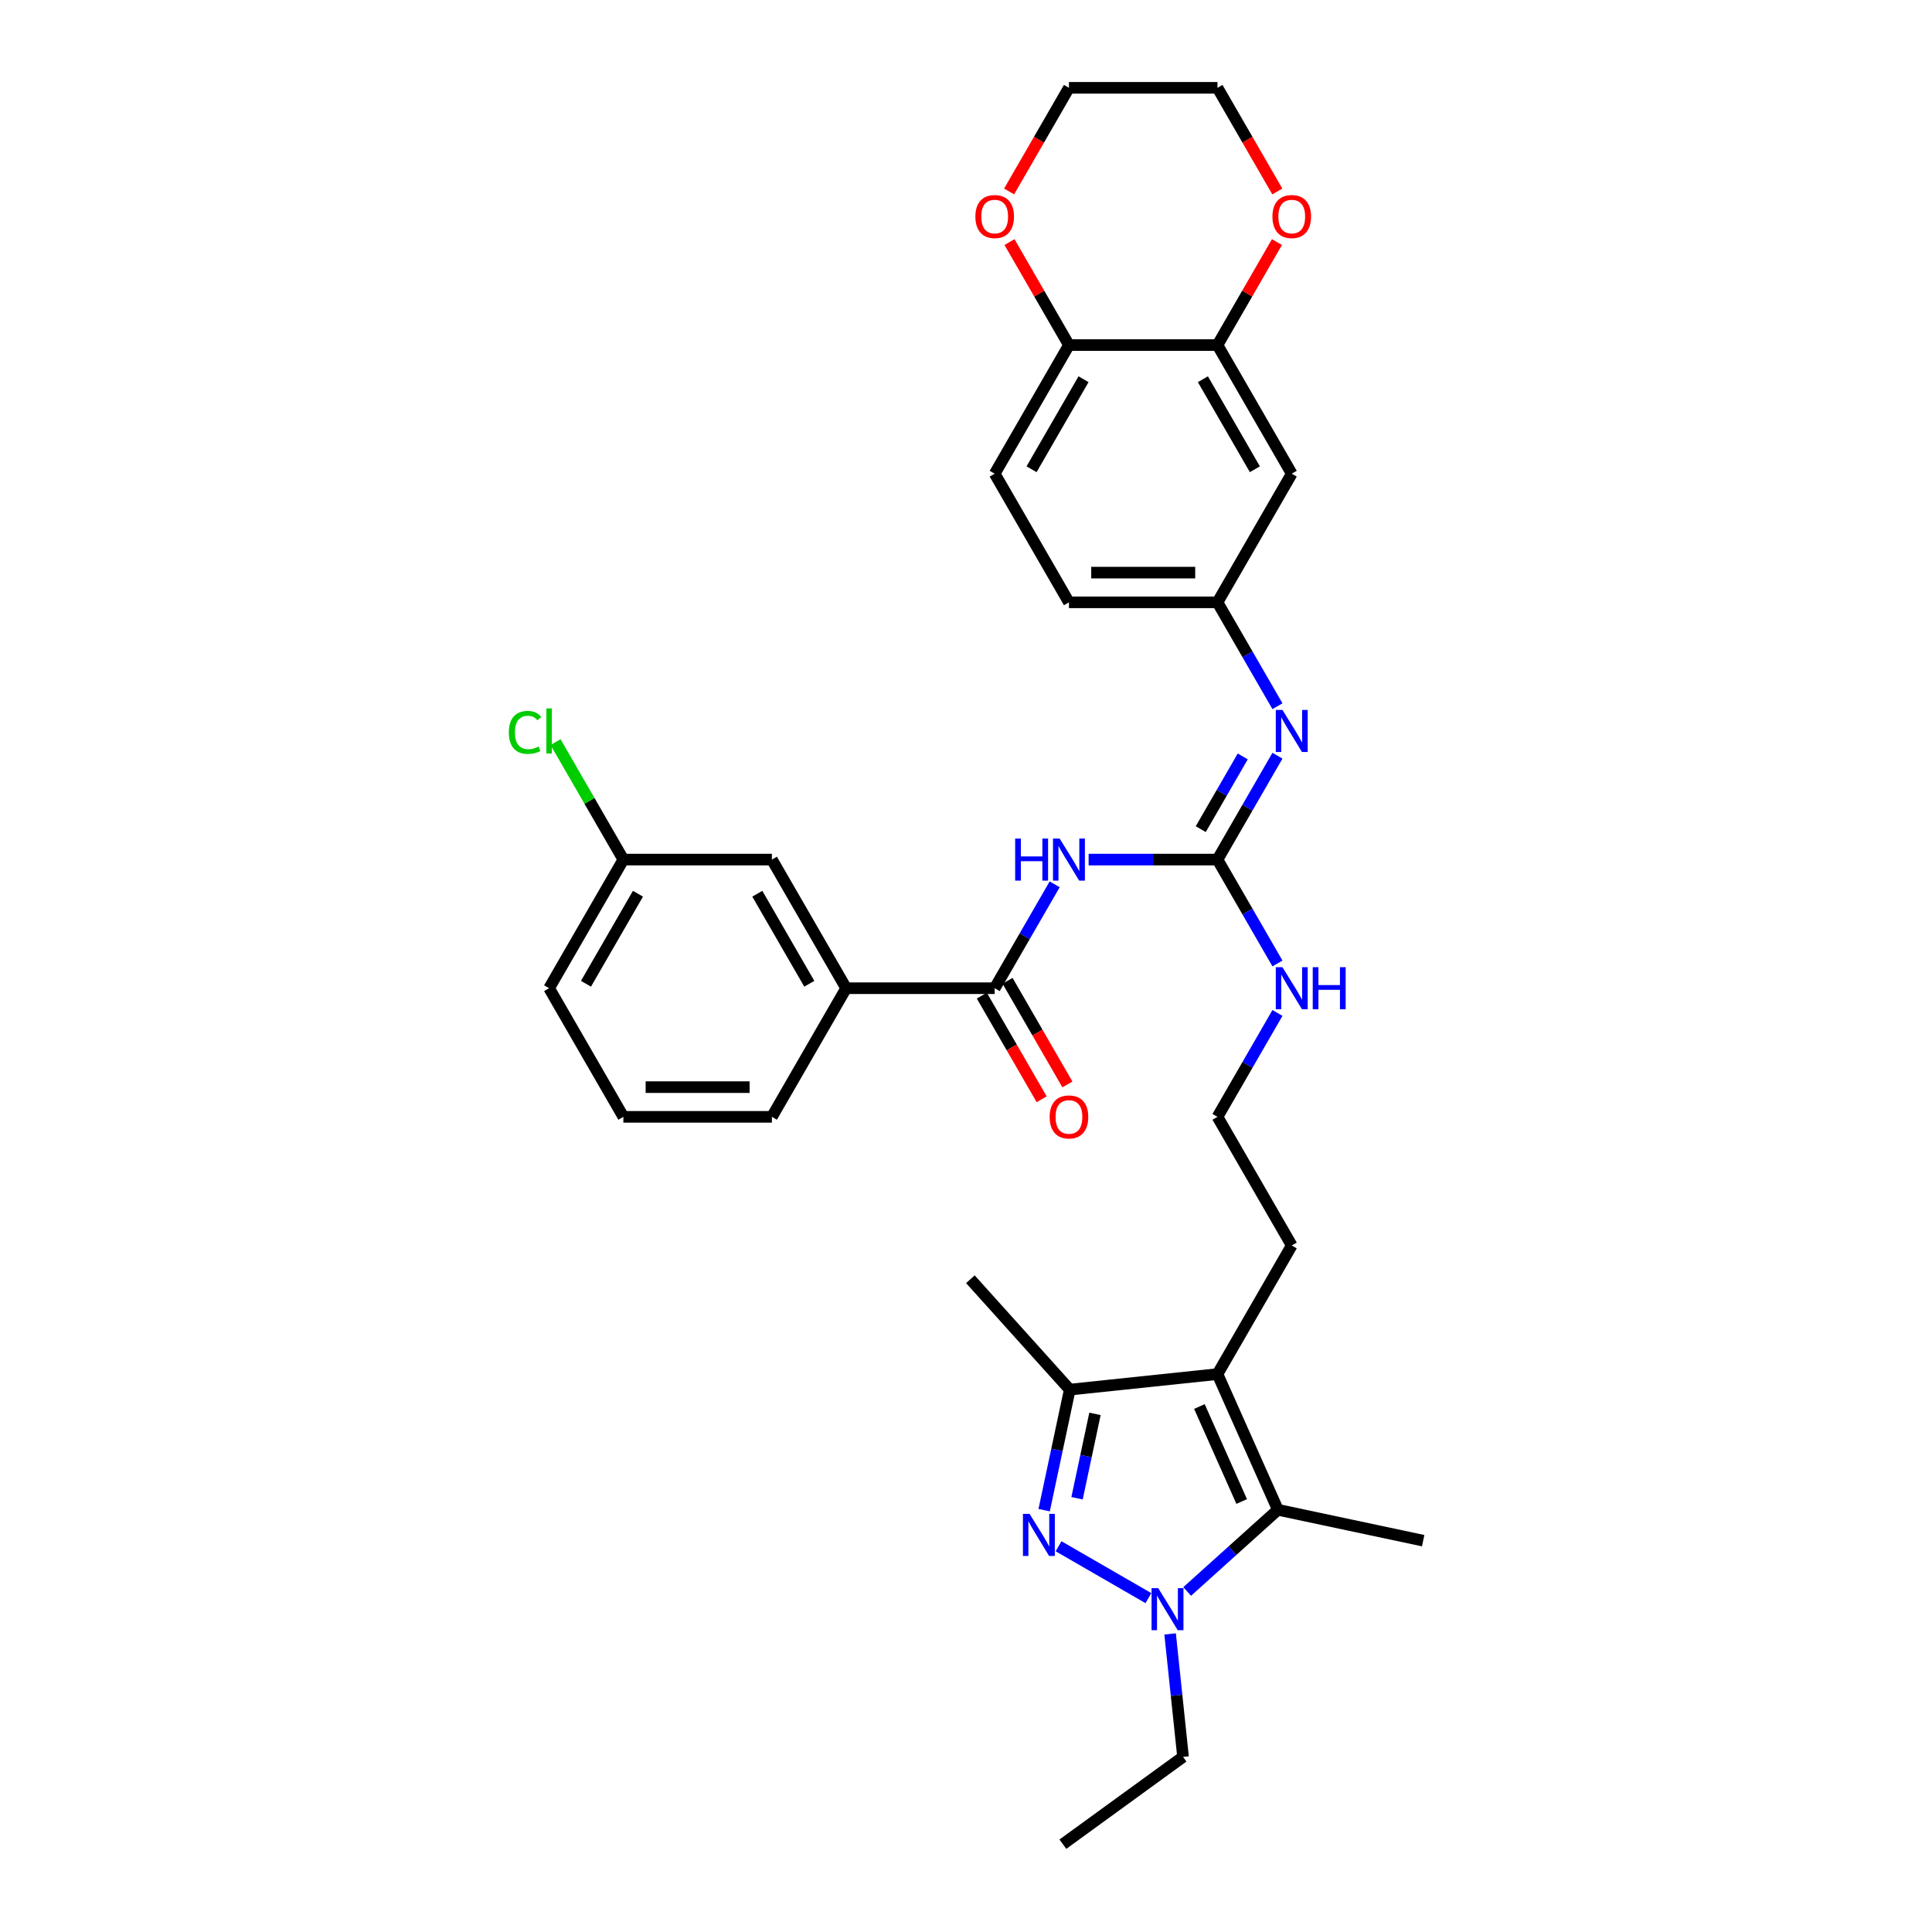 <?xml version='1.0' encoding='iso-8859-1'?>
<svg version='1.1' baseProfile='full'
              xmlns='http://www.w3.org/2000/svg'
                      xmlns:rdkit='http://www.rdkit.org/xml'
                      xmlns:xlink='http://www.w3.org/1999/xlink'
                  xml:space='preserve'
width='1000px' height='1000px' viewBox='0 0 1000 1000'>
<!-- END OF HEADER -->
<rect style='opacity:1.0;fill:#FFFFFF;stroke:none' width='1000' height='1000' x='0' y='0'> </rect>
<path class='bond-0' d='M 547.904,800.34 L 594.418,827.195' style='fill:none;fill-rule:evenodd;stroke:#0000FF;stroke-width:6px;stroke-linecap:butt;stroke-linejoin:miter;stroke-opacity:1' />
<path class='bond-4' d='M 540.448,781.656 L 547.079,750.461' style='fill:none;fill-rule:evenodd;stroke:#0000FF;stroke-width:6px;stroke-linecap:butt;stroke-linejoin:miter;stroke-opacity:1' />
<path class='bond-4' d='M 547.079,750.461 L 553.709,719.266' style='fill:none;fill-rule:evenodd;stroke:#000000;stroke-width:6px;stroke-linecap:butt;stroke-linejoin:miter;stroke-opacity:1' />
<path class='bond-4' d='M 557.477,775.494 L 562.118,753.658' style='fill:none;fill-rule:evenodd;stroke:#0000FF;stroke-width:6px;stroke-linecap:butt;stroke-linejoin:miter;stroke-opacity:1' />
<path class='bond-4' d='M 562.118,753.658 L 566.759,731.821' style='fill:none;fill-rule:evenodd;stroke:#000000;stroke-width:6px;stroke-linecap:butt;stroke-linejoin:miter;stroke-opacity:1' />
<path class='bond-2' d='M 614.482,823.737 L 637.958,802.599' style='fill:none;fill-rule:evenodd;stroke:#0000FF;stroke-width:6px;stroke-linecap:butt;stroke-linejoin:miter;stroke-opacity:1' />
<path class='bond-2' d='M 637.958,802.599 L 661.434,781.461' style='fill:none;fill-rule:evenodd;stroke:#000000;stroke-width:6px;stroke-linecap:butt;stroke-linejoin:miter;stroke-opacity:1' />
<path class='bond-21' d='M 605.649,845.71 L 608.994,877.534' style='fill:none;fill-rule:evenodd;stroke:#0000FF;stroke-width:6px;stroke-linecap:butt;stroke-linejoin:miter;stroke-opacity:1' />
<path class='bond-21' d='M 608.994,877.534 L 612.339,909.358' style='fill:none;fill-rule:evenodd;stroke:#000000;stroke-width:6px;stroke-linecap:butt;stroke-linejoin:miter;stroke-opacity:1' />
<path class='bond-1' d='M 630.165,711.23 L 553.709,719.266' style='fill:none;fill-rule:evenodd;stroke:#000000;stroke-width:6px;stroke-linecap:butt;stroke-linejoin:miter;stroke-opacity:1' />
<path class='bond-19' d='M 630.165,711.23 L 668.604,644.653' style='fill:none;fill-rule:evenodd;stroke:#000000;stroke-width:6px;stroke-linecap:butt;stroke-linejoin:miter;stroke-opacity:1' />
<path class='bond-33' d='M 630.165,711.23 L 661.434,781.461' style='fill:none;fill-rule:evenodd;stroke:#000000;stroke-width:6px;stroke-linecap:butt;stroke-linejoin:miter;stroke-opacity:1' />
<path class='bond-33' d='M 620.809,728.019 L 642.697,777.18' style='fill:none;fill-rule:evenodd;stroke:#000000;stroke-width:6px;stroke-linecap:butt;stroke-linejoin:miter;stroke-opacity:1' />
<path class='bond-23' d='M 661.434,781.461 L 736.631,797.445' style='fill:none;fill-rule:evenodd;stroke:#000000;stroke-width:6px;stroke-linecap:butt;stroke-linejoin:miter;stroke-opacity:1' />
<path class='bond-3' d='M 563.467,444.92 L 596.816,444.92' style='fill:none;fill-rule:evenodd;stroke:#0000FF;stroke-width:6px;stroke-linecap:butt;stroke-linejoin:miter;stroke-opacity:1' />
<path class='bond-3' d='M 596.816,444.92 L 630.165,444.92' style='fill:none;fill-rule:evenodd;stroke:#000000;stroke-width:6px;stroke-linecap:butt;stroke-linejoin:miter;stroke-opacity:1' />
<path class='bond-6' d='M 545.893,457.728 L 530.371,484.613' style='fill:none;fill-rule:evenodd;stroke:#0000FF;stroke-width:6px;stroke-linecap:butt;stroke-linejoin:miter;stroke-opacity:1' />
<path class='bond-6' d='M 530.371,484.613 L 514.849,511.498' style='fill:none;fill-rule:evenodd;stroke:#000000;stroke-width:6px;stroke-linecap:butt;stroke-linejoin:miter;stroke-opacity:1' />
<path class='bond-26' d='M 553.709,719.266 L 502.268,662.135' style='fill:none;fill-rule:evenodd;stroke:#000000;stroke-width:6px;stroke-linecap:butt;stroke-linejoin:miter;stroke-opacity:1' />
<path class='bond-5' d='M 630.165,444.92 L 645.687,471.805' style='fill:none;fill-rule:evenodd;stroke:#000000;stroke-width:6px;stroke-linecap:butt;stroke-linejoin:miter;stroke-opacity:1' />
<path class='bond-5' d='M 645.687,471.805 L 661.209,498.69' style='fill:none;fill-rule:evenodd;stroke:#0000FF;stroke-width:6px;stroke-linecap:butt;stroke-linejoin:miter;stroke-opacity:1' />
<path class='bond-7' d='M 630.165,444.92 L 645.687,418.035' style='fill:none;fill-rule:evenodd;stroke:#000000;stroke-width:6px;stroke-linecap:butt;stroke-linejoin:miter;stroke-opacity:1' />
<path class='bond-7' d='M 645.687,418.035 L 661.209,391.15' style='fill:none;fill-rule:evenodd;stroke:#0000FF;stroke-width:6px;stroke-linecap:butt;stroke-linejoin:miter;stroke-opacity:1' />
<path class='bond-7' d='M 621.506,429.167 L 632.372,410.347' style='fill:none;fill-rule:evenodd;stroke:#000000;stroke-width:6px;stroke-linecap:butt;stroke-linejoin:miter;stroke-opacity:1' />
<path class='bond-7' d='M 632.372,410.347 L 643.237,391.528' style='fill:none;fill-rule:evenodd;stroke:#0000FF;stroke-width:6px;stroke-linecap:butt;stroke-linejoin:miter;stroke-opacity:1' />
<path class='bond-9' d='M 514.849,511.498 L 437.972,511.498' style='fill:none;fill-rule:evenodd;stroke:#000000;stroke-width:6px;stroke-linecap:butt;stroke-linejoin:miter;stroke-opacity:1' />
<path class='bond-13' d='M 508.192,515.342 L 523.678,542.165' style='fill:none;fill-rule:evenodd;stroke:#000000;stroke-width:6px;stroke-linecap:butt;stroke-linejoin:miter;stroke-opacity:1' />
<path class='bond-13' d='M 523.678,542.165 L 539.165,568.988' style='fill:none;fill-rule:evenodd;stroke:#FF0000;stroke-width:6px;stroke-linecap:butt;stroke-linejoin:miter;stroke-opacity:1' />
<path class='bond-13' d='M 521.507,507.654 L 536.994,534.477' style='fill:none;fill-rule:evenodd;stroke:#000000;stroke-width:6px;stroke-linecap:butt;stroke-linejoin:miter;stroke-opacity:1' />
<path class='bond-13' d='M 536.994,534.477 L 552.48,561.301' style='fill:none;fill-rule:evenodd;stroke:#FF0000;stroke-width:6px;stroke-linecap:butt;stroke-linejoin:miter;stroke-opacity:1' />
<path class='bond-11' d='M 661.209,365.535 L 645.687,338.65' style='fill:none;fill-rule:evenodd;stroke:#0000FF;stroke-width:6px;stroke-linecap:butt;stroke-linejoin:miter;stroke-opacity:1' />
<path class='bond-11' d='M 645.687,338.65 L 630.165,311.765' style='fill:none;fill-rule:evenodd;stroke:#000000;stroke-width:6px;stroke-linecap:butt;stroke-linejoin:miter;stroke-opacity:1' />
<path class='bond-8' d='M 630.165,178.61 L 668.604,245.187' style='fill:none;fill-rule:evenodd;stroke:#000000;stroke-width:6px;stroke-linecap:butt;stroke-linejoin:miter;stroke-opacity:1' />
<path class='bond-8' d='M 622.615,196.284 L 649.522,242.888' style='fill:none;fill-rule:evenodd;stroke:#000000;stroke-width:6px;stroke-linecap:butt;stroke-linejoin:miter;stroke-opacity:1' />
<path class='bond-14' d='M 630.165,178.61 L 645.554,151.955' style='fill:none;fill-rule:evenodd;stroke:#000000;stroke-width:6px;stroke-linecap:butt;stroke-linejoin:miter;stroke-opacity:1' />
<path class='bond-14' d='M 645.554,151.955 L 660.943,125.301' style='fill:none;fill-rule:evenodd;stroke:#FF0000;stroke-width:6px;stroke-linecap:butt;stroke-linejoin:miter;stroke-opacity:1' />
<path class='bond-34' d='M 630.165,178.61 L 553.288,178.61' style='fill:none;fill-rule:evenodd;stroke:#000000;stroke-width:6px;stroke-linecap:butt;stroke-linejoin:miter;stroke-opacity:1' />
<path class='bond-16' d='M 437.972,511.498 L 399.534,444.92' style='fill:none;fill-rule:evenodd;stroke:#000000;stroke-width:6px;stroke-linecap:butt;stroke-linejoin:miter;stroke-opacity:1' />
<path class='bond-16' d='M 418.891,509.199 L 391.984,462.594' style='fill:none;fill-rule:evenodd;stroke:#000000;stroke-width:6px;stroke-linecap:butt;stroke-linejoin:miter;stroke-opacity:1' />
<path class='bond-27' d='M 437.972,511.498 L 399.534,578.075' style='fill:none;fill-rule:evenodd;stroke:#000000;stroke-width:6px;stroke-linecap:butt;stroke-linejoin:miter;stroke-opacity:1' />
<path class='bond-10' d='M 668.604,245.187 L 630.165,311.765' style='fill:none;fill-rule:evenodd;stroke:#000000;stroke-width:6px;stroke-linecap:butt;stroke-linejoin:miter;stroke-opacity:1' />
<path class='bond-22' d='M 630.165,311.765 L 553.288,311.765' style='fill:none;fill-rule:evenodd;stroke:#000000;stroke-width:6px;stroke-linecap:butt;stroke-linejoin:miter;stroke-opacity:1' />
<path class='bond-22' d='M 618.634,296.389 L 564.82,296.389' style='fill:none;fill-rule:evenodd;stroke:#000000;stroke-width:6px;stroke-linecap:butt;stroke-linejoin:miter;stroke-opacity:1' />
<path class='bond-12' d='M 553.288,178.61 L 514.849,245.187' style='fill:none;fill-rule:evenodd;stroke:#000000;stroke-width:6px;stroke-linecap:butt;stroke-linejoin:miter;stroke-opacity:1' />
<path class='bond-12' d='M 560.838,196.284 L 533.931,242.888' style='fill:none;fill-rule:evenodd;stroke:#000000;stroke-width:6px;stroke-linecap:butt;stroke-linejoin:miter;stroke-opacity:1' />
<path class='bond-15' d='M 553.288,178.61 L 537.899,151.955' style='fill:none;fill-rule:evenodd;stroke:#000000;stroke-width:6px;stroke-linecap:butt;stroke-linejoin:miter;stroke-opacity:1' />
<path class='bond-15' d='M 537.899,151.955 L 522.51,125.301' style='fill:none;fill-rule:evenodd;stroke:#FF0000;stroke-width:6px;stroke-linecap:butt;stroke-linejoin:miter;stroke-opacity:1' />
<path class='bond-29' d='M 661.138,99.101 L 645.652,72.278' style='fill:none;fill-rule:evenodd;stroke:#FF0000;stroke-width:6px;stroke-linecap:butt;stroke-linejoin:miter;stroke-opacity:1' />
<path class='bond-29' d='M 645.652,72.278 L 630.165,45.455' style='fill:none;fill-rule:evenodd;stroke:#000000;stroke-width:6px;stroke-linecap:butt;stroke-linejoin:miter;stroke-opacity:1' />
<path class='bond-30' d='M 522.315,99.101 L 537.802,72.278' style='fill:none;fill-rule:evenodd;stroke:#FF0000;stroke-width:6px;stroke-linecap:butt;stroke-linejoin:miter;stroke-opacity:1' />
<path class='bond-30' d='M 537.802,72.278 L 553.288,45.455' style='fill:none;fill-rule:evenodd;stroke:#000000;stroke-width:6px;stroke-linecap:butt;stroke-linejoin:miter;stroke-opacity:1' />
<path class='bond-20' d='M 399.534,444.92 L 322.656,444.92' style='fill:none;fill-rule:evenodd;stroke:#000000;stroke-width:6px;stroke-linecap:butt;stroke-linejoin:miter;stroke-opacity:1' />
<path class='bond-17' d='M 661.209,524.305 L 645.687,551.19' style='fill:none;fill-rule:evenodd;stroke:#0000FF;stroke-width:6px;stroke-linecap:butt;stroke-linejoin:miter;stroke-opacity:1' />
<path class='bond-17' d='M 645.687,551.19 L 630.165,578.075' style='fill:none;fill-rule:evenodd;stroke:#000000;stroke-width:6px;stroke-linecap:butt;stroke-linejoin:miter;stroke-opacity:1' />
<path class='bond-18' d='M 514.849,245.187 L 553.288,311.765' style='fill:none;fill-rule:evenodd;stroke:#000000;stroke-width:6px;stroke-linecap:butt;stroke-linejoin:miter;stroke-opacity:1' />
<path class='bond-25' d='M 668.604,644.653 L 630.165,578.075' style='fill:none;fill-rule:evenodd;stroke:#000000;stroke-width:6px;stroke-linecap:butt;stroke-linejoin:miter;stroke-opacity:1' />
<path class='bond-24' d='M 322.656,444.92 L 305.105,414.521' style='fill:none;fill-rule:evenodd;stroke:#000000;stroke-width:6px;stroke-linecap:butt;stroke-linejoin:miter;stroke-opacity:1' />
<path class='bond-24' d='M 305.105,414.521 L 287.554,384.121' style='fill:none;fill-rule:evenodd;stroke:#00CC00;stroke-width:6px;stroke-linecap:butt;stroke-linejoin:miter;stroke-opacity:1' />
<path class='bond-35' d='M 322.656,444.92 L 284.218,511.498' style='fill:none;fill-rule:evenodd;stroke:#000000;stroke-width:6px;stroke-linecap:butt;stroke-linejoin:miter;stroke-opacity:1' />
<path class='bond-35' d='M 330.206,462.594 L 303.299,509.199' style='fill:none;fill-rule:evenodd;stroke:#000000;stroke-width:6px;stroke-linecap:butt;stroke-linejoin:miter;stroke-opacity:1' />
<path class='bond-32' d='M 612.339,909.358 L 550.144,954.545' style='fill:none;fill-rule:evenodd;stroke:#000000;stroke-width:6px;stroke-linecap:butt;stroke-linejoin:miter;stroke-opacity:1' />
<path class='bond-28' d='M 399.534,578.075 L 322.656,578.075' style='fill:none;fill-rule:evenodd;stroke:#000000;stroke-width:6px;stroke-linecap:butt;stroke-linejoin:miter;stroke-opacity:1' />
<path class='bond-28' d='M 388.002,562.7 L 334.188,562.7' style='fill:none;fill-rule:evenodd;stroke:#000000;stroke-width:6px;stroke-linecap:butt;stroke-linejoin:miter;stroke-opacity:1' />
<path class='bond-31' d='M 322.656,578.075 L 284.218,511.498' style='fill:none;fill-rule:evenodd;stroke:#000000;stroke-width:6px;stroke-linecap:butt;stroke-linejoin:miter;stroke-opacity:1' />
<path class='bond-36' d='M 630.165,45.455 L 553.288,45.455' style='fill:none;fill-rule:evenodd;stroke:#000000;stroke-width:6px;stroke-linecap:butt;stroke-linejoin:miter;stroke-opacity:1' />
<path  class='atom-0' d='M 532.913 783.578
L 540.047 795.109
Q 540.754 796.247, 541.892 798.307
Q 543.03 800.368, 543.092 800.491
L 543.092 783.578
L 545.982 783.578
L 545.982 805.349
L 542.999 805.349
L 535.342 792.742
Q 534.451 791.265, 533.497 789.574
Q 532.575 787.883, 532.298 787.36
L 532.298 805.349
L 529.469 805.349
L 529.469 783.578
L 532.913 783.578
' fill='#0000FF'/>
<path  class='atom-1' d='M 599.491 822.016
L 606.625 833.548
Q 607.332 834.686, 608.47 836.746
Q 609.608 838.806, 609.669 838.929
L 609.669 822.016
L 612.56 822.016
L 612.56 843.788
L 609.577 843.788
L 601.92 831.18
Q 601.028 829.704, 600.075 828.013
Q 599.152 826.321, 598.876 825.799
L 598.876 843.788
L 596.046 843.788
L 596.046 822.016
L 599.491 822.016
' fill='#0000FF'/>
<path  class='atom-4' d='M 525.443 434.034
L 528.395 434.034
L 528.395 443.29
L 539.527 443.29
L 539.527 434.034
L 542.479 434.034
L 542.479 455.806
L 539.527 455.806
L 539.527 445.75
L 528.395 445.75
L 528.395 455.806
L 525.443 455.806
L 525.443 434.034
' fill='#0000FF'/>
<path  class='atom-4' d='M 548.476 434.034
L 555.61 445.566
Q 556.317 446.704, 557.455 448.764
Q 558.593 450.824, 558.654 450.947
L 558.654 434.034
L 561.545 434.034
L 561.545 455.806
L 558.562 455.806
L 550.905 443.198
Q 550.013 441.722, 549.06 440.031
Q 548.137 438.339, 547.86 437.817
L 547.86 455.806
L 545.031 455.806
L 545.031 434.034
L 548.476 434.034
' fill='#0000FF'/>
<path  class='atom-8' d='M 663.791 367.457
L 670.925 378.988
Q 671.633 380.126, 672.771 382.186
Q 673.908 384.247, 673.97 384.37
L 673.97 367.457
L 676.86 367.457
L 676.86 389.228
L 673.878 389.228
L 666.221 376.62
Q 665.329 375.144, 664.376 373.453
Q 663.453 371.762, 663.176 371.239
L 663.176 389.228
L 660.347 389.228
L 660.347 367.457
L 663.791 367.457
' fill='#0000FF'/>
<path  class='atom-14' d='M 543.294 578.137
Q 543.294 572.909, 545.877 569.988
Q 548.46 567.066, 553.288 567.066
Q 558.116 567.066, 560.699 569.988
Q 563.282 572.909, 563.282 578.137
Q 563.282 583.426, 560.668 586.44
Q 558.054 589.422, 553.288 589.422
Q 548.491 589.422, 545.877 586.44
Q 543.294 583.457, 543.294 578.137
M 553.288 586.962
Q 556.609 586.962, 558.393 584.748
Q 560.207 582.503, 560.207 578.137
Q 560.207 573.862, 558.393 571.71
Q 556.609 569.527, 553.288 569.527
Q 549.967 569.527, 548.153 571.679
Q 546.369 573.832, 546.369 578.137
Q 546.369 582.534, 548.153 584.748
Q 549.967 586.962, 553.288 586.962
' fill='#FF0000'/>
<path  class='atom-15' d='M 658.61 112.094
Q 658.61 106.866, 661.193 103.945
Q 663.776 101.023, 668.604 101.023
Q 673.432 101.023, 676.015 103.945
Q 678.598 106.866, 678.598 112.094
Q 678.598 117.383, 675.984 120.396
Q 673.37 123.379, 668.604 123.379
Q 663.807 123.379, 661.193 120.396
Q 658.61 117.414, 658.61 112.094
M 668.604 120.919
Q 671.925 120.919, 673.708 118.705
Q 675.523 116.46, 675.523 112.094
Q 675.523 107.819, 673.708 105.667
Q 671.925 103.483, 668.604 103.483
Q 665.283 103.483, 663.468 105.636
Q 661.685 107.789, 661.685 112.094
Q 661.685 116.491, 663.468 118.705
Q 665.283 120.919, 668.604 120.919
' fill='#FF0000'/>
<path  class='atom-16' d='M 504.855 112.094
Q 504.855 106.866, 507.438 103.945
Q 510.022 101.023, 514.849 101.023
Q 519.677 101.023, 522.26 103.945
Q 524.843 106.866, 524.843 112.094
Q 524.843 117.383, 522.23 120.396
Q 519.616 123.379, 514.849 123.379
Q 510.052 123.379, 507.438 120.396
Q 504.855 117.414, 504.855 112.094
M 514.849 120.919
Q 518.171 120.919, 519.954 118.705
Q 521.768 116.46, 521.768 112.094
Q 521.768 107.819, 519.954 105.667
Q 518.171 103.483, 514.849 103.483
Q 511.528 103.483, 509.714 105.636
Q 507.93 107.789, 507.93 112.094
Q 507.93 116.491, 509.714 118.705
Q 511.528 120.919, 514.849 120.919
' fill='#FF0000'/>
<path  class='atom-18' d='M 663.791 500.612
L 670.925 512.143
Q 671.633 513.281, 672.771 515.342
Q 673.908 517.402, 673.97 517.525
L 673.97 500.612
L 676.86 500.612
L 676.86 522.383
L 673.878 522.383
L 666.221 509.776
Q 665.329 508.3, 664.376 506.608
Q 663.453 504.917, 663.176 504.394
L 663.176 522.383
L 660.347 522.383
L 660.347 500.612
L 663.791 500.612
' fill='#0000FF'/>
<path  class='atom-18' d='M 679.474 500.612
L 682.426 500.612
L 682.426 509.868
L 693.558 509.868
L 693.558 500.612
L 696.51 500.612
L 696.51 522.383
L 693.558 522.383
L 693.558 512.328
L 682.426 512.328
L 682.426 522.383
L 679.474 522.383
L 679.474 500.612
' fill='#0000FF'/>
<path  class='atom-25' d='M 263.369 379.096
Q 263.369 373.684, 265.89 370.855
Q 268.443 367.995, 273.271 367.995
Q 277.76 367.995, 280.159 371.162
L 278.129 372.823
Q 276.376 370.516, 273.271 370.516
Q 269.98 370.516, 268.227 372.73
Q 266.505 374.914, 266.505 379.096
Q 266.505 383.401, 268.289 385.615
Q 270.103 387.829, 273.609 387.829
Q 276.007 387.829, 278.806 386.384
L 279.667 388.69
Q 278.529 389.428, 276.807 389.859
Q 275.085 390.289, 273.178 390.289
Q 268.443 390.289, 265.89 387.399
Q 263.369 384.508, 263.369 379.096
' fill='#00CC00'/>
<path  class='atom-25' d='M 282.803 366.673
L 285.632 366.673
L 285.632 390.012
L 282.803 390.012
L 282.803 366.673
' fill='#00CC00'/>
</svg>
